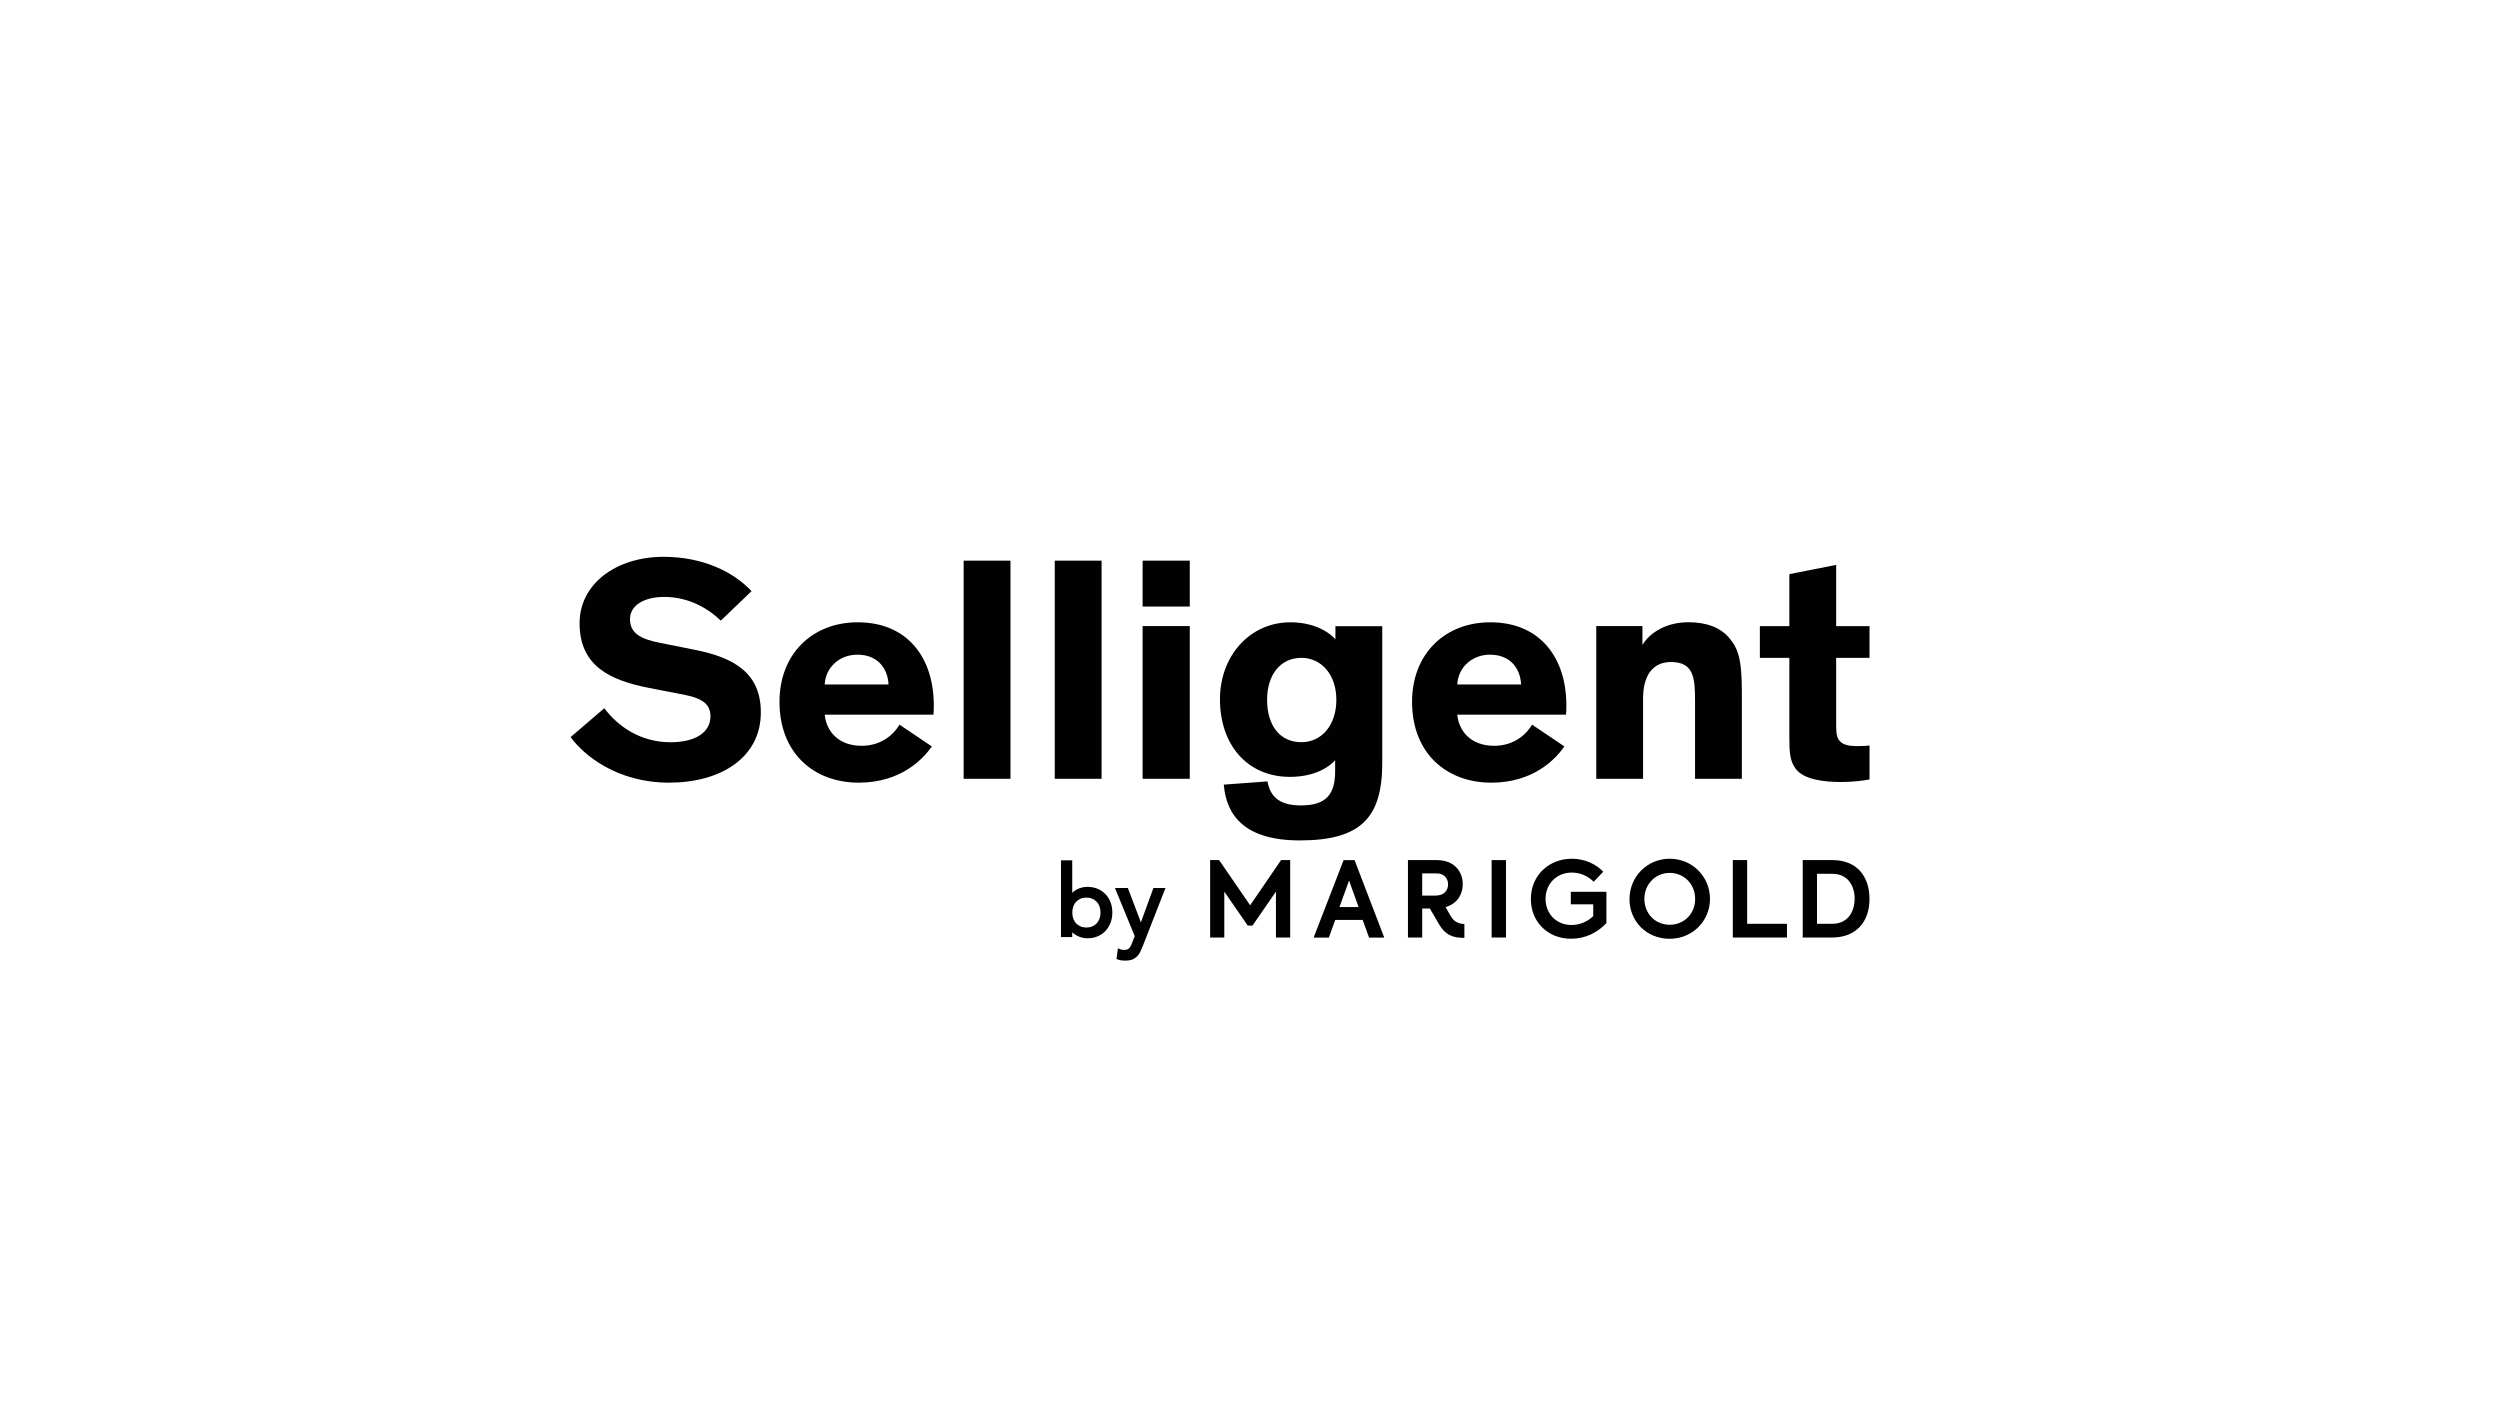 <?xml version="1.0" encoding="UTF-8"?>
<svg xmlns="http://www.w3.org/2000/svg" id="Layer_1" viewBox="0 0 535 300">
  <defs>
    <style>.cls-1{fill:#010101;}</style>
  </defs>
  <g>
    <path class="cls-1" d="M154.25,132.82c-3.22-3.09-7.41-5.08-12.08-5.08-4.32,0-7.35,1.79-7.35,4.74s2.13,4.26,6.38,5.08l7.55,1.51c8.65,1.72,14.07,5.15,14.07,13.39,0,9.68-8.58,15.03-19.63,15.03s-18.19-5.77-21.08-9.75l7.21-6.18c2.88,3.84,7.69,7.28,14.14,7.28,5.42,0,8.58-2.13,8.58-5.56,0-3.23-2.75-4.12-7-4.87l-6.04-1.17c-8.51-1.65-14.97-4.74-14.97-13.87,0-8.38,7.76-14.21,17.99-14.21,8.23,0,14.83,3.09,18.81,7.35l-6.59,6.32Z"></path>
    <path class="cls-1" d="M199.42,159.73c-1.92,2.75-6.66,7.76-15.65,7.76-9.61,0-16.96-6.31-16.96-17.3,0-10.23,7-17.02,16.75-17.02,10.78,0,16.27,7.76,16.27,17.71,0,.69,0,1.44-.07,2.06h-23.27c.35,3.57,2.95,6.66,7.9,6.66,4.39,0,7-2.61,8.1-4.53l6.93,4.67Zm-22.93-13.25h13.66c-.21-3.78-2.61-6.38-6.66-6.38s-6.87,2.95-7,6.38Z"></path>
    <path class="cls-1" d="M216.24,166.66h-10.02v-46.68h10.02v46.68Z"></path>
    <path class="cls-1" d="M235.74,166.66h-10.02v-46.68h10.02v46.68Z"></path>
    <path class="cls-1" d="M254.61,129.8h-10.09v-9.82h10.09v9.82Zm0,36.86h-10.09v-32.68h10.09v32.68Z"></path>
    <path class="cls-1" d="M271.23,167.21c.55,2.88,2.13,5.15,7.14,5.15,5.35,0,7.35-2.27,7.35-7.35v-2.33c-1.17,1.37-4.26,3.57-9.68,3.57-9.06,0-14.97-6.8-14.97-16.61,0-9.13,6.25-16.47,15.1-16.47,4.32,0,7.75,1.58,9.61,3.64v-2.81h10.02v29.31c0,11.74-4.67,16.54-17.64,16.54-11.74,0-15.72-5.29-16.27-11.94l9.34-.69Zm7.27-26.43c-4.46,0-7.34,3.57-7.34,8.99s2.68,9.06,7.34,9.06c4.32,0,7.48-3.64,7.48-9.06s-3.23-8.99-7.48-8.99Z"></path>
    <path class="cls-1" d="M334.79,159.73c-1.92,2.75-6.66,7.76-15.65,7.76-9.61,0-16.96-6.31-16.96-17.3,0-10.23,7-17.02,16.75-17.02,10.78,0,16.27,7.76,16.27,17.71,0,.69,0,1.44-.07,2.06h-23.27c.34,3.57,2.95,6.66,7.9,6.66,4.39,0,7-2.61,8.1-4.53l6.93,4.67Zm-22.93-13.25h13.66c-.21-3.78-2.61-6.38-6.66-6.38s-6.87,2.95-7,6.38Z"></path>
    <path class="cls-1" d="M372.76,166.66h-10.02v-16.48c0-5.01-.21-8.51-5.15-8.51-4.19,0-5.97,3.29-5.97,7.76v17.23h-10.02v-32.68h9.88v4.05c1.58-2.68,5.15-4.87,9.82-4.87,3.78,0,6.66,1.03,8.58,3.16,2.06,2.33,2.88,4.6,2.88,11.81v18.53Z"></path>
    <path class="cls-1" d="M400.08,166.8c-1.37,.27-3.64,.55-6.04,.55-3.91,0-8.03-.55-9.75-2.81-1.23-1.65-1.37-3.43-1.37-6.73v-17.02h-6.31v-6.8h6.31v-11.12l10.02-1.99v13.11h7.14v6.8h-7.14v14.49c0,1.85,.21,2.75,.83,3.36,.69,.76,1.92,1.03,3.77,1.03,1.17,0,2.06-.07,2.54-.14v7.28Z"></path>
  </g>
  <g>
    <g>
      <path class="cls-1" d="M258.96,184.06h1.93s6.64,9.67,6.64,9.67l6.62-9.67h1.95v16.57h-3.05v-9.82s-5.02,7.27-5.02,7.27h-1.01s-5.02-7.27-5.02-7.27v9.82h-3.03v-16.57Z"></path>
      <path class="cls-1" d="M291.62,196.87h-5.88s-1.37,3.77-1.37,3.77h-3.25s6.41-16.57,6.41-16.57h2.35s6.35,16.57,6.35,16.57h-3.25s-1.37-3.77-1.37-3.77Zm-4.98-2.76h4.1s-2.04-5.67-2.04-5.67l-2.06,5.67Z"></path>
      <path class="cls-1" d="M322.28,184.06v16.57h-3.07v-16.57h3.07Z"></path>
      <path class="cls-1" d="M327.61,192.36c0-5.05,3.9-8.59,8.75-8.59,2.78,0,5.29,1.19,6.73,2.78l-2.04,2.15c-1.19-1.21-2.85-1.97-4.69-1.97-3.21,0-5.61,2.38-5.61,5.61s2.33,5.61,5.56,5.61c1.82,0,3.57-.81,4.64-1.91v-2.51s-4.8,0-4.8,0v-2.69h7.62v6.71c-2.04,2.15-4.66,3.34-7.56,3.34-5,0-8.61-3.61-8.61-8.52Z"></path>
      <path class="cls-1" d="M348.72,192.4c0-4.82,3.79-8.63,8.61-8.63,4.82,0,8.61,3.83,8.61,8.59,0,4.73-3.74,8.54-8.66,8.54s-8.57-3.74-8.57-8.5Zm14.04-.04c0-3.23-2.44-5.56-5.43-5.56-3.03,0-5.43,2.38-5.43,5.56s2.35,5.54,5.43,5.54c3.05,0,5.45-2.35,5.43-5.54Z"></path>
      <path class="cls-1" d="M370.82,184.06h3.07v13.63s8.52,0,8.52,0v2.94h-11.59s0-16.57,0-16.57Z"></path>
      <path class="cls-1" d="M385.79,184.06h6.39c4.93,0,7.89,3.21,7.89,8.32,0,5.07-3.01,8.25-8.03,8.25h-6.26s0-16.57,0-16.57Zm6.37,13.63c3.12,0,4.73-2.42,4.73-5.38,0-2.92-1.61-5.31-4.71-5.31h-3.34s0,10.7,0,10.7h3.32Z"></path>
      <path class="cls-1" d="M310.5,196.12c-.48-.82-.75-1.3-1.15-2,.13-.04,.2-.06,.2-.06,2.42-.78,3.48-2.8,3.48-4.82,0-2.69-1.77-5.18-5.56-5.18h-6.17s0,16.57,0,16.57h3.05s0-6.21,0-6.21c0,0,1.01,0,1.64,0,.69,1.17,1.19,2.05,1.95,3.35,1.29,2.22,2.78,2.94,5.44,2.94v-2.98c-.98,0-2.14-.34-2.88-1.61Zm-6.15-9.21h3.12c1.59,0,2.42,1.1,2.42,2.35,0,1.21-.76,2.4-2.76,2.4h-2.78v-4.75Z"></path>
    </g>
    <g>
      <g>
        <path class="cls-1" d="M227.31,184.37h1.89v7.36h.04c.34-.52,.82-.93,1.45-1.23,.63-.3,1.3-.45,2.02-.45,.77,0,1.47,.13,2.09,.4,.62,.27,1.16,.63,1.6,1.1,.44,.47,.78,1.02,1.02,1.66,.24,.64,.36,1.33,.36,2.07s-.12,1.43-.36,2.06c-.24,.63-.58,1.19-1.02,1.66-.44,.48-.97,.85-1.6,1.11-.62,.27-1.32,.4-2.09,.4-.67,0-1.33-.15-1.97-.44-.64-.29-1.14-.71-1.5-1.24h-.04v1.43h-1.89v-15.9Zm5.17,14.39c.5,0,.96-.09,1.37-.26,.41-.18,.75-.41,1.03-.72,.28-.3,.5-.67,.65-1.09,.15-.43,.23-.89,.23-1.4s-.08-.97-.23-1.4c-.15-.43-.37-.79-.65-1.09-.28-.3-.62-.54-1.03-.72-.41-.18-.86-.26-1.37-.26s-.96,.09-1.37,.26c-.41,.18-.75,.41-1.03,.72-.28,.3-.5,.67-.65,1.09-.15,.43-.23,.89-.23,1.4s.08,.97,.23,1.4c.15,.43,.37,.79,.65,1.09,.28,.3,.62,.54,1.03,.72,.41,.18,.86,.26,1.37,.26Z"></path>
        <path class="cls-1" d="M232.72,200.79c-.71,0-1.41-.16-2.08-.47-.46-.21-.85-.48-1.18-.81v1.02h-2.41v-16.42h2.41v6.94c.31-.31,.68-.57,1.12-.78,.66-.32,1.38-.48,2.13-.48,.8,0,1.54,.14,2.2,.42,.65,.28,1.22,.67,1.69,1.17,.46,.49,.82,1.08,1.07,1.75,.25,.66,.37,1.39,.37,2.16s-.13,1.5-.37,2.15c-.25,.66-.61,1.25-1.07,1.75-.46,.5-1.03,.9-1.69,1.18-.65,.28-1.39,.42-2.2,.42Zm-3.77-2.2h.44l.08,.11c.34,.49,.81,.88,1.4,1.15,.6,.28,1.23,.42,1.86,.42,.73,0,1.4-.13,1.99-.38,.59-.25,1.1-.6,1.51-1.05,.42-.45,.74-.98,.97-1.58,.23-.6,.34-1.26,.34-1.97s-.11-1.37-.34-1.98c-.23-.6-.55-1.13-.97-1.57-.41-.44-.92-.79-1.51-1.04-.59-.25-1.26-.38-1.99-.38-.67,0-1.31,.14-1.91,.43-.58,.28-1.04,.66-1.35,1.14l-.08,.12h-.44v-7.36h-1.37v15.38h1.37v-1.43Zm3.54,.44c-.54,0-1.03-.1-1.47-.28-.44-.19-.81-.45-1.12-.78-.3-.33-.54-.72-.71-1.18-.16-.45-.25-.95-.25-1.49s.08-1.03,.25-1.49c.17-.46,.4-.86,.71-1.18,.3-.33,.68-.59,1.12-.78,.44-.19,.93-.28,1.47-.28s1.03,.1,1.47,.28c.44,.19,.81,.45,1.12,.78,.3,.33,.54,.72,.71,1.18,.16,.45,.25,.96,.25,1.49s-.08,1.03-.25,1.49c-.17,.46-.4,.86-.71,1.18-.3,.33-.68,.59-1.12,.78-.44,.19-.93,.28-1.47,.28Zm0-6.94c-.47,0-.89,.08-1.26,.24-.37,.16-.69,.38-.94,.65-.26,.27-.46,.61-.6,1-.14,.4-.22,.84-.22,1.31s.07,.91,.22,1.31c.14,.39,.34,.73,.6,1,.25,.27,.57,.49,.94,.65,.37,.16,.8,.24,1.26,.24s.89-.08,1.26-.24c.37-.16,.69-.38,.94-.65,.25-.27,.46-.61,.6-1,.14-.4,.22-.84,.22-1.31s-.07-.91-.22-1.31c-.14-.39-.34-.73-.6-1-.25-.27-.57-.49-.94-.65-.37-.16-.8-.24-1.26-.24Z"></path>
      </g>
      <g>
        <path class="cls-1" d="M238.99,190.31h2.19l2.95,7.78h.04l2.83-7.78h2.02l-4.73,12.12c-.17,.43-.34,.83-.52,1.19-.18,.36-.4,.66-.65,.92-.25,.25-.56,.45-.91,.59-.36,.14-.79,.21-1.31,.21-.28,0-.56-.02-.85-.05-.29-.04-.56-.11-.83-.22l.23-1.72c.38,.15,.75,.23,1.13,.23,.29,0,.54-.04,.74-.12,.2-.08,.38-.19,.52-.34,.15-.15,.27-.32,.37-.52,.1-.2,.19-.42,.29-.67l.61-1.58-4.13-10.03Z"></path>
        <path class="cls-1" d="M240.89,205.58c-.29,0-.58-.02-.88-.05-.31-.04-.61-.12-.9-.24l-.18-.08,.3-2.26,.31,.13c.34,.14,.69,.21,1.03,.21,.26,0,.48-.03,.65-.1,.17-.06,.31-.16,.43-.28,.13-.13,.23-.28,.32-.45,.09-.19,.19-.41,.28-.65l.58-1.48-4.23-10.3h2.76l2.79,7.35,2.68-7.35h2.58l-4.87,12.47c-.17,.44-.35,.85-.53,1.21-.19,.38-.43,.71-.7,.98-.28,.28-.61,.49-1,.65-.39,.15-.86,.23-1.4,.23Zm-1.39-.7c.19,.06,.38,.11,.57,.13,.28,.03,.55,.05,.82,.05,.48,0,.89-.06,1.21-.19,.32-.13,.6-.3,.82-.53,.23-.23,.43-.52,.6-.85,.18-.35,.35-.74,.51-1.16l4.59-11.76h-1.46l-2.83,7.78h-.4l-2.95-7.78h-1.62l4.02,9.77-.65,1.67c-.1,.26-.2,.49-.3,.69-.11,.22-.25,.42-.41,.58-.17,.17-.38,.31-.61,.4-.23,.09-.51,.13-.83,.13-.3,0-.61-.05-.91-.14l-.16,1.2Z"></path>
      </g>
    </g>
  </g>
</svg>

